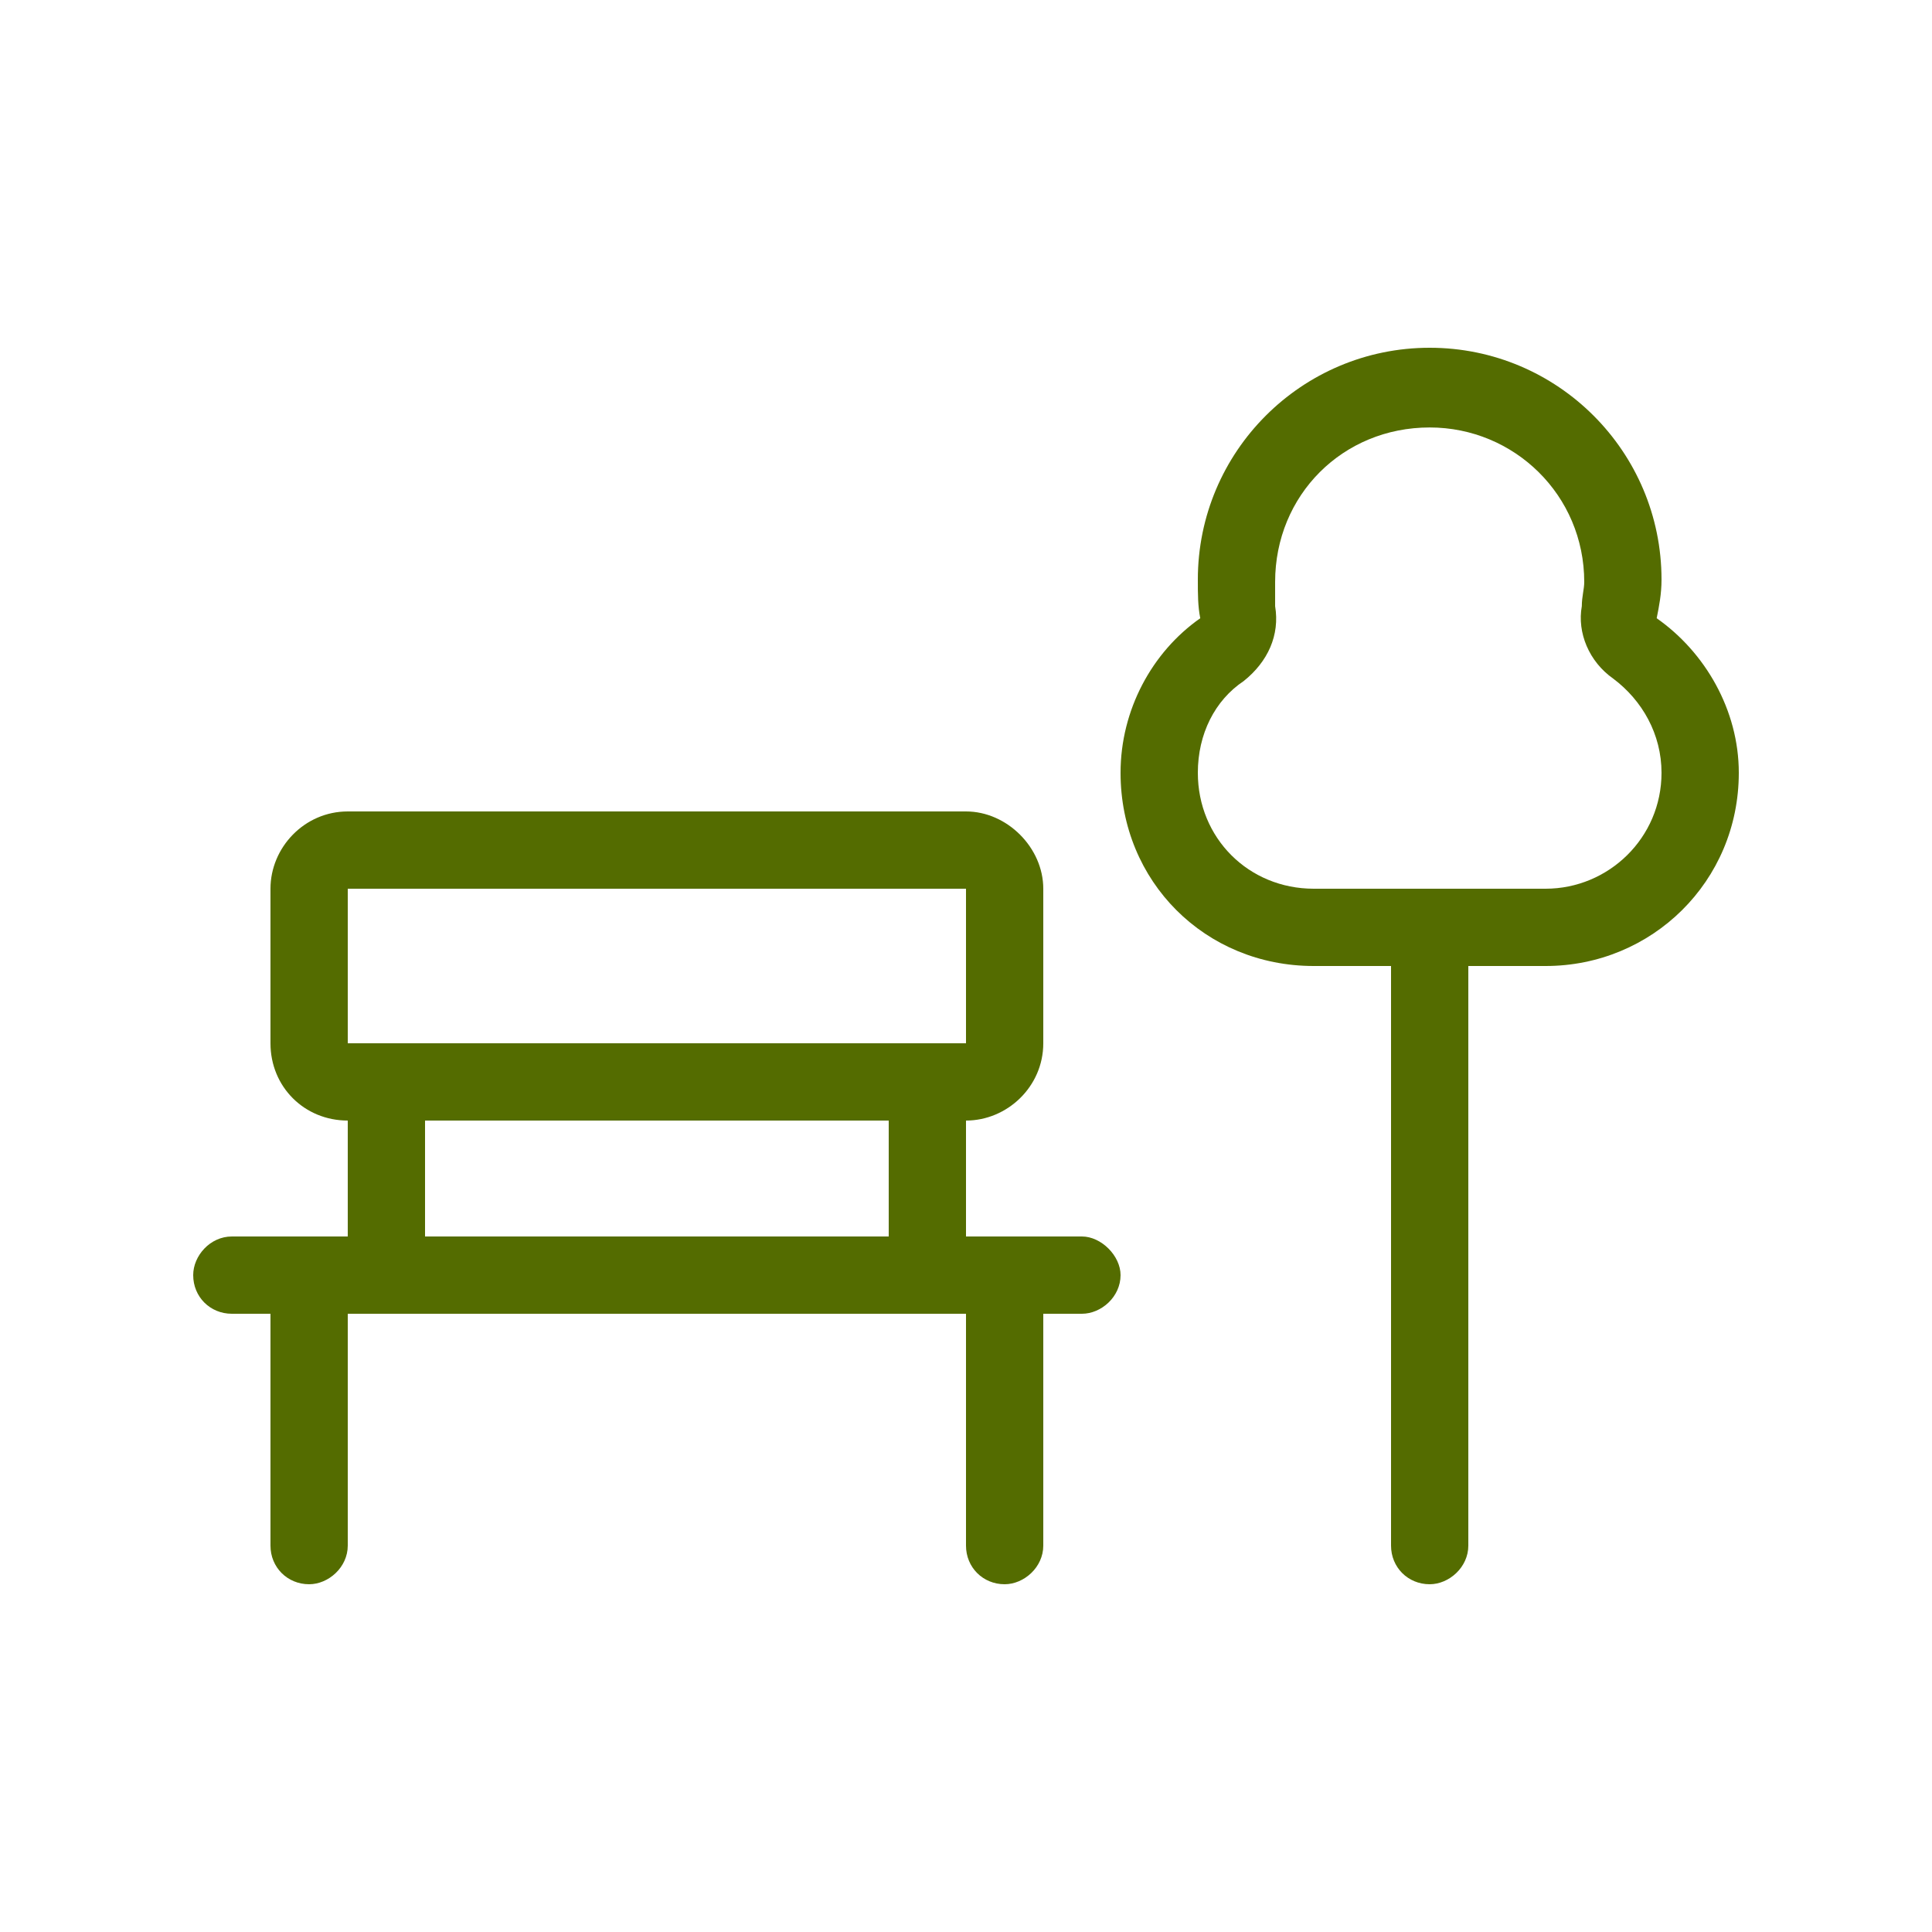 <svg width="75" height="75" viewBox="0 0 75 75" fill="none" xmlns="http://www.w3.org/2000/svg">
<path d="M61.406 23.531C61.406 23.156 61.5 22.875 61.5 22.594C61.5 19.219 58.781 16.594 55.5 16.594C52.125 16.594 49.5 19.219 49.5 22.594C49.5 22.875 49.5 23.156 49.5 23.531C49.688 24.656 49.219 25.688 48.281 26.438C47.156 27.188 46.5 28.5 46.5 30C46.5 32.531 48.469 34.5 51 34.5H60C62.438 34.5 64.5 32.531 64.5 30C64.5 28.5 63.75 27.188 62.625 26.344C61.688 25.688 61.219 24.562 61.406 23.531ZM64.312 24C66.188 25.312 67.5 27.562 67.5 30C67.5 34.219 64.125 37.5 60 37.5H57V60C57 60.844 56.25 61.5 55.5 61.5C54.656 61.5 54 60.844 54 60V37.5H51C46.781 37.5 43.5 34.219 43.5 30C43.5 27.562 44.719 25.312 46.594 24C46.5 23.531 46.5 23.062 46.5 22.5C46.5 17.531 50.531 13.5 55.5 13.5C60.469 13.5 64.5 17.531 64.5 22.5C64.5 23.062 64.406 23.531 64.312 24ZM13.5 34.5V40.5H15H36H37.5V34.5H13.5ZM13.5 43.5C11.812 43.5 10.5 42.188 10.5 40.5V34.5C10.5 32.906 11.812 31.5 13.5 31.5H37.5C39.094 31.5 40.5 32.906 40.5 34.5V40.5C40.5 42.188 39.094 43.5 37.5 43.5V48H39H42C42.75 48 43.5 48.75 43.5 49.5C43.5 50.344 42.75 51 42 51H40.5V60C40.5 60.844 39.75 61.5 39 61.5C38.156 61.5 37.5 60.844 37.5 60V51H36H15H13.5V60C13.5 60.844 12.75 61.5 12 61.5C11.156 61.5 10.5 60.844 10.5 60V51H9C8.156 51 7.5 50.344 7.5 49.5C7.5 48.75 8.156 48 9 48H12H13.5V43.5ZM34.5 43.5H16.5V48H34.5V43.5Z" fill="#546C00"/>
</svg>
